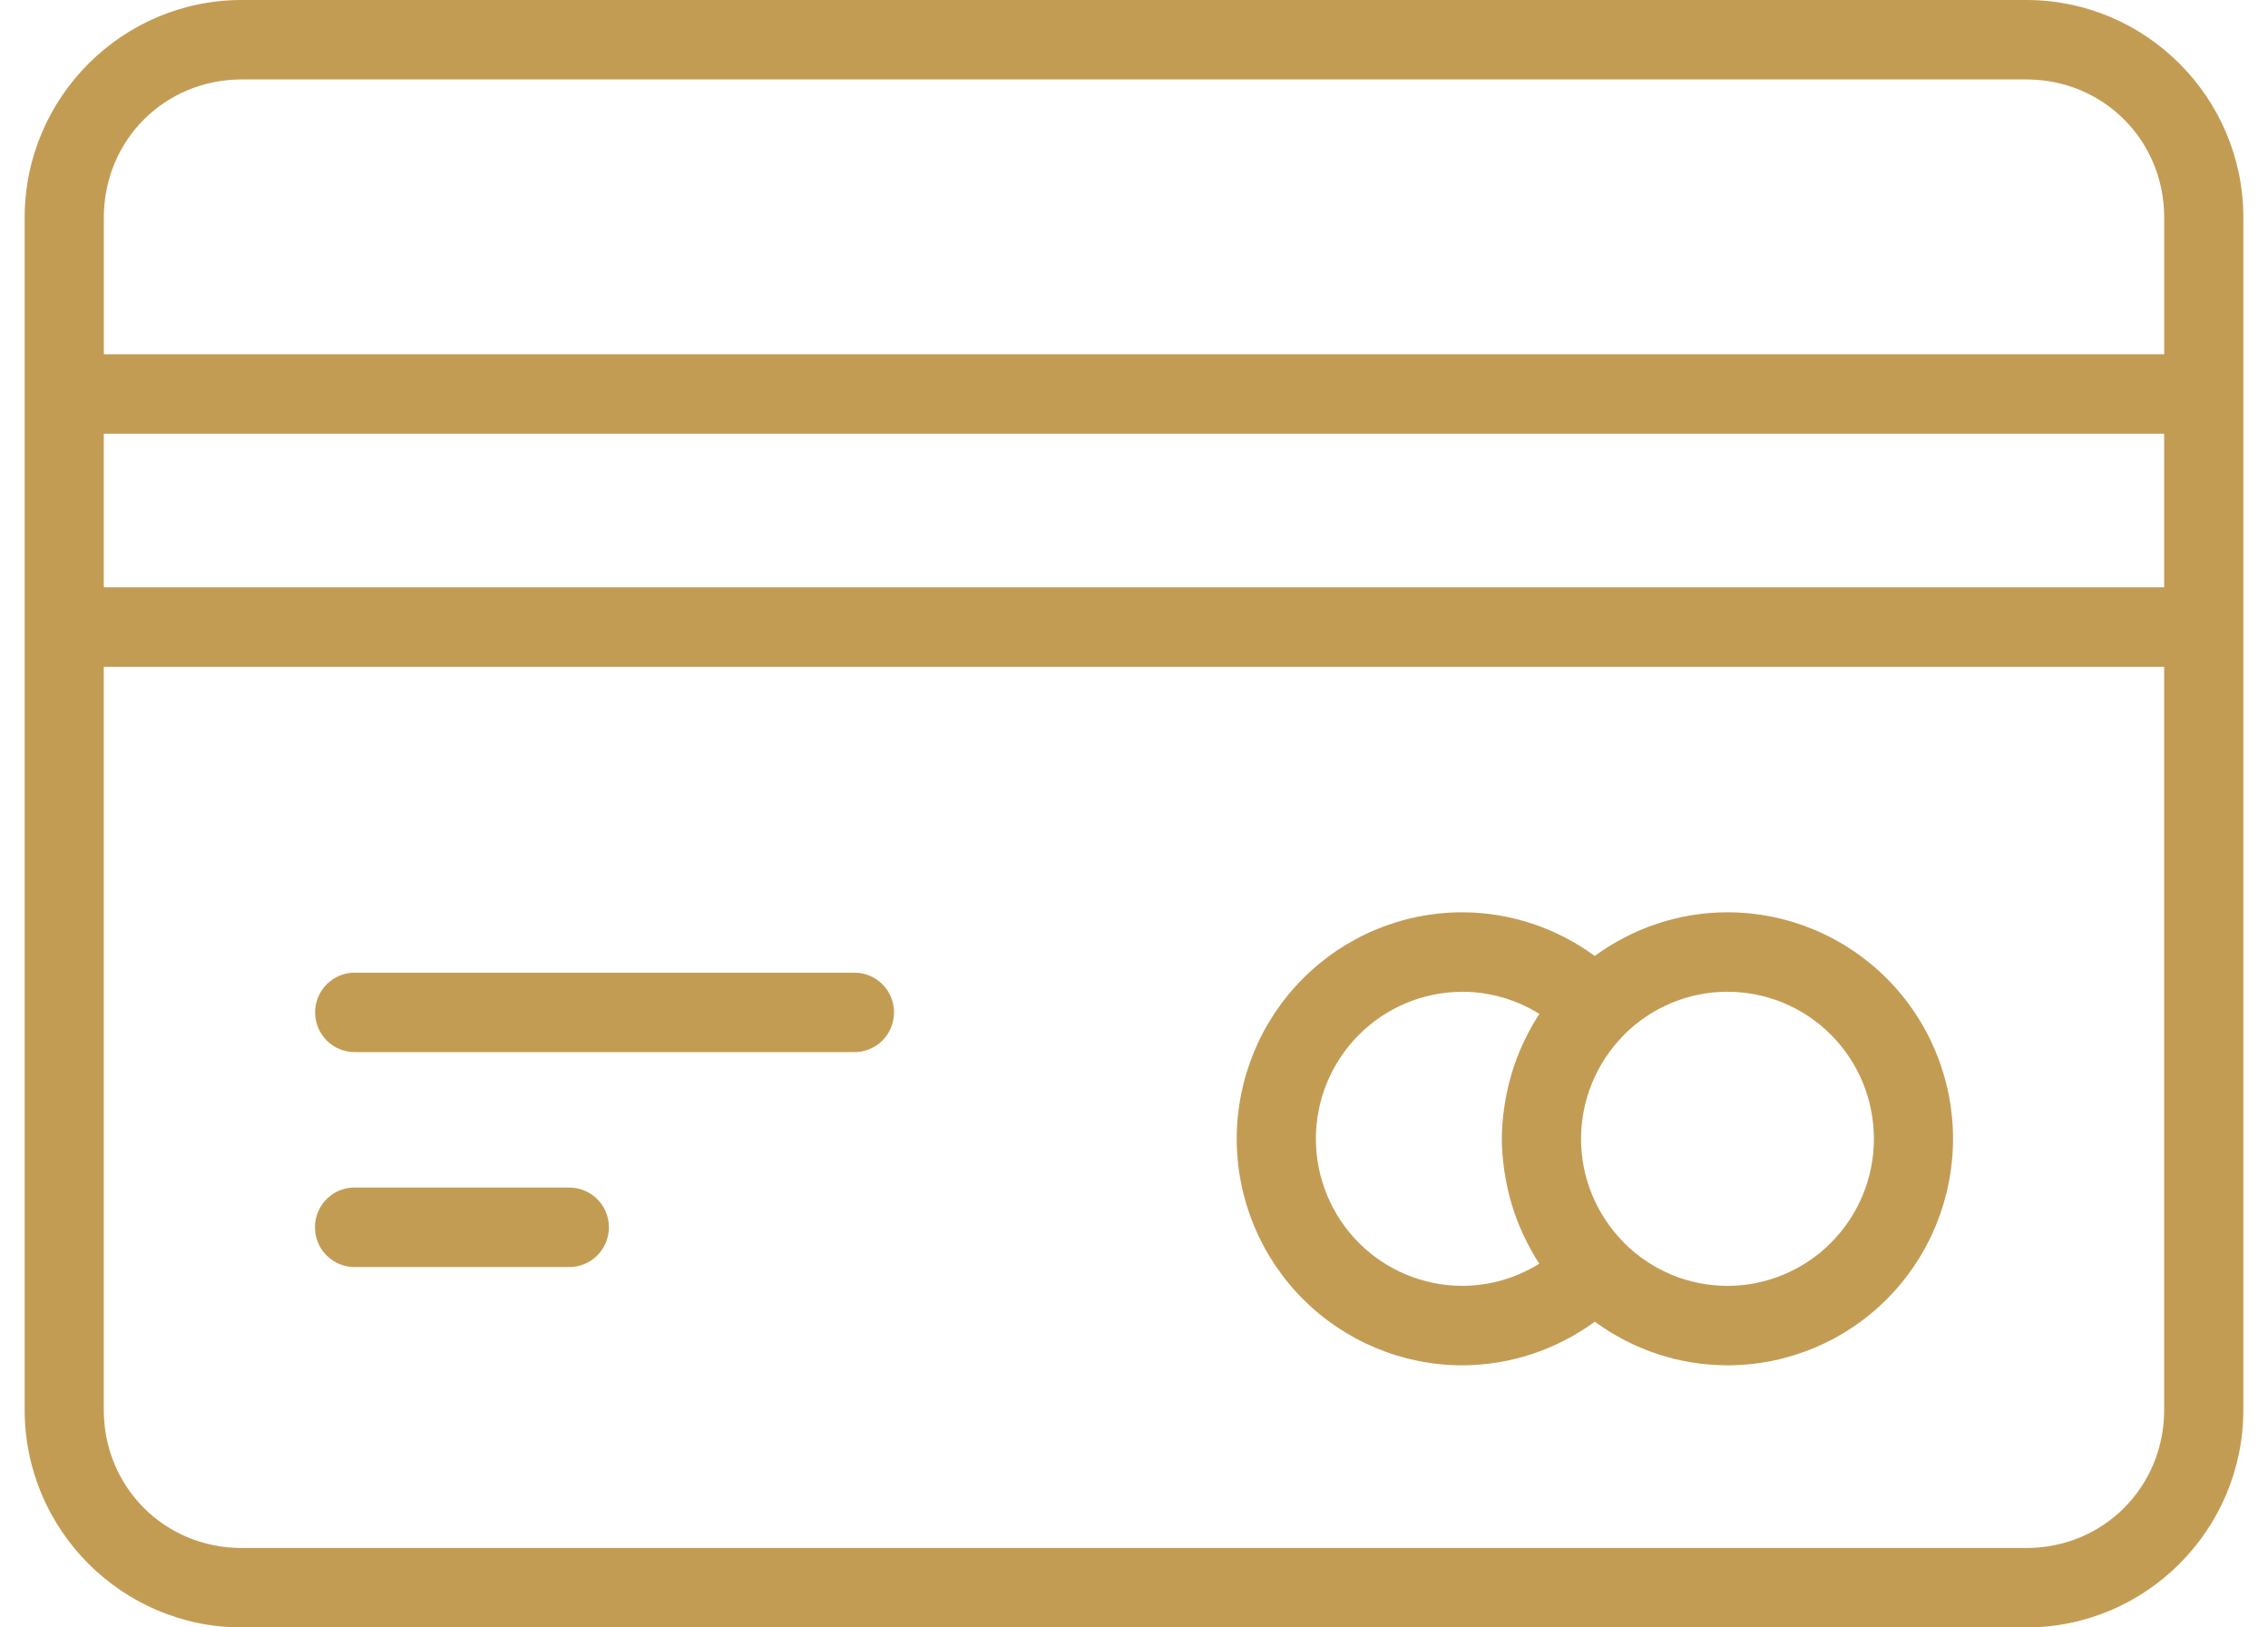 <?xml version="1.0" encoding="UTF-8"?>
<svg width="46px" height="33px" viewBox="0 0 46 33" version="1.1" xmlns="http://www.w3.org/2000/svg" xmlns:xlink="http://www.w3.org/1999/xlink">
    <title>Shape 2</title>
    <g id="Presentation-11-4" stroke="none" stroke-width="1" fill="none" fill-rule="evenodd">
        <g id="Listing-produits" transform="translate(-554, -3242)" fill="#C39C54" fill-rule="nonzero">
            <g id="Group-2" transform="translate(-1, 2728)">
                <path d="M559.901,514 C557.478,514 555.5,515.98 555.5,518.412 L555.5,542.589 C555.5,545.021 557.478,547 559.901,547 L596.099,547 C598.522,547 600.5,545.02 600.5,542.588 L600.5,518.411 C600.5,515.979 598.522,514 596.099,514 L559.901,514 Z M559.901,515.611 L596.099,515.611 C597.66,515.611 598.895,516.844 598.895,518.412 L598.895,521.183 L557.106,521.183 L557.106,518.411 C557.106,516.844 558.34,515.611 559.902,515.611 L559.901,515.611 Z M557.105,522.794 L598.894,522.794 L598.894,525.909 L557.105,525.909 L557.105,522.794 Z M557.105,527.522 L598.894,527.522 L598.894,542.588 C598.894,544.155 597.66,545.389 596.098,545.389 L559.901,545.389 C558.339,545.389 557.105,544.156 557.105,542.588 L557.105,527.522 Z M584.659,532.499 C583.446,532.499 582.281,532.983 581.424,533.845 C580.566,534.705 580.084,535.874 580.083,537.092 C580.083,538.309 580.566,539.478 581.424,540.339 C582.281,541.199 583.446,541.685 584.659,541.685 C585.632,541.684 586.569,541.368 587.346,540.801 C588.123,541.369 589.063,541.685 590.037,541.685 C591.25,541.685 592.414,541.201 593.272,540.34 C594.13,539.479 594.612,538.309 594.612,537.092 C594.612,535.874 594.13,534.706 593.272,533.845 C592.414,532.983 591.25,532.499 590.037,532.499 C589.063,532.499 588.123,532.815 587.346,533.384 C586.569,532.817 585.632,532.5 584.659,532.499 L584.659,532.499 Z M562.212,533.723 L562.212,533.723 C561.996,533.718 561.787,533.801 561.633,533.953 C561.478,534.104 561.391,534.312 561.391,534.529 C561.391,534.745 561.478,534.953 561.633,535.105 C561.787,535.256 561.996,535.339 562.212,535.334 L572.313,535.334 L572.312,535.334 C572.528,535.339 572.737,535.256 572.892,535.105 C573.046,534.953 573.133,534.745 573.133,534.529 C573.133,534.312 573.046,534.104 572.892,533.953 C572.737,533.801 572.528,533.718 572.312,533.723 L562.212,533.723 Z M584.659,534.11 C585.216,534.111 585.756,534.269 586.222,534.559 C586.106,534.735 586.005,534.919 585.915,535.108 C585.904,535.13 585.894,535.153 585.883,535.175 C585.709,535.555 585.589,535.956 585.523,536.371 C585.518,536.402 585.513,536.433 585.508,536.464 C585.48,536.671 585.46,536.88 585.46,537.092 C585.46,537.303 585.48,537.513 585.508,537.721 C585.513,537.752 585.517,537.783 585.523,537.814 C585.589,538.229 585.709,538.63 585.883,539.009 C585.893,539.032 585.904,539.055 585.915,539.077 C586.005,539.265 586.105,539.449 586.22,539.624 C585.755,539.914 585.216,540.073 584.659,540.073 C583.871,540.073 583.116,539.759 582.559,539.2 C582.002,538.641 581.689,537.883 581.689,537.092 C581.689,536.301 582.002,535.545 582.559,534.986 C583.116,534.426 583.871,534.111 584.659,534.111 L584.659,534.11 Z M590.037,534.11 C590.825,534.11 591.58,534.424 592.137,534.983 C592.695,535.543 593.007,536.301 593.007,537.092 C593.007,537.883 592.694,538.64 592.137,539.199 C591.58,539.759 590.825,540.074 590.037,540.074 C589.249,540.074 588.494,539.759 587.937,539.199 C587.932,539.194 587.928,539.189 587.922,539.184 C587.922,539.183 587.921,539.181 587.921,539.18 C587.374,538.623 587.067,537.873 587.067,537.091 C587.067,536.31 587.375,535.561 587.921,535.003 L587.921,535.004 C587.929,534.994 587.938,534.985 587.946,534.975 C588.502,534.422 589.253,534.11 590.037,534.11 L590.037,534.11 Z M562.135,538.081 C561.699,538.112 561.368,538.486 561.389,538.924 C561.409,539.362 561.775,539.703 562.212,539.692 L566.53,539.692 C566.746,539.697 566.954,539.614 567.109,539.462 C567.263,539.311 567.35,539.103 567.35,538.886 C567.35,538.67 567.263,538.462 567.109,538.31 C566.954,538.159 566.746,538.076 566.53,538.081 L562.212,538.081 C562.186,538.08 562.16,538.08 562.135,538.081 L562.135,538.081 Z" id="Shape"></path>
            </g>
        </g>
    </g>
</svg>